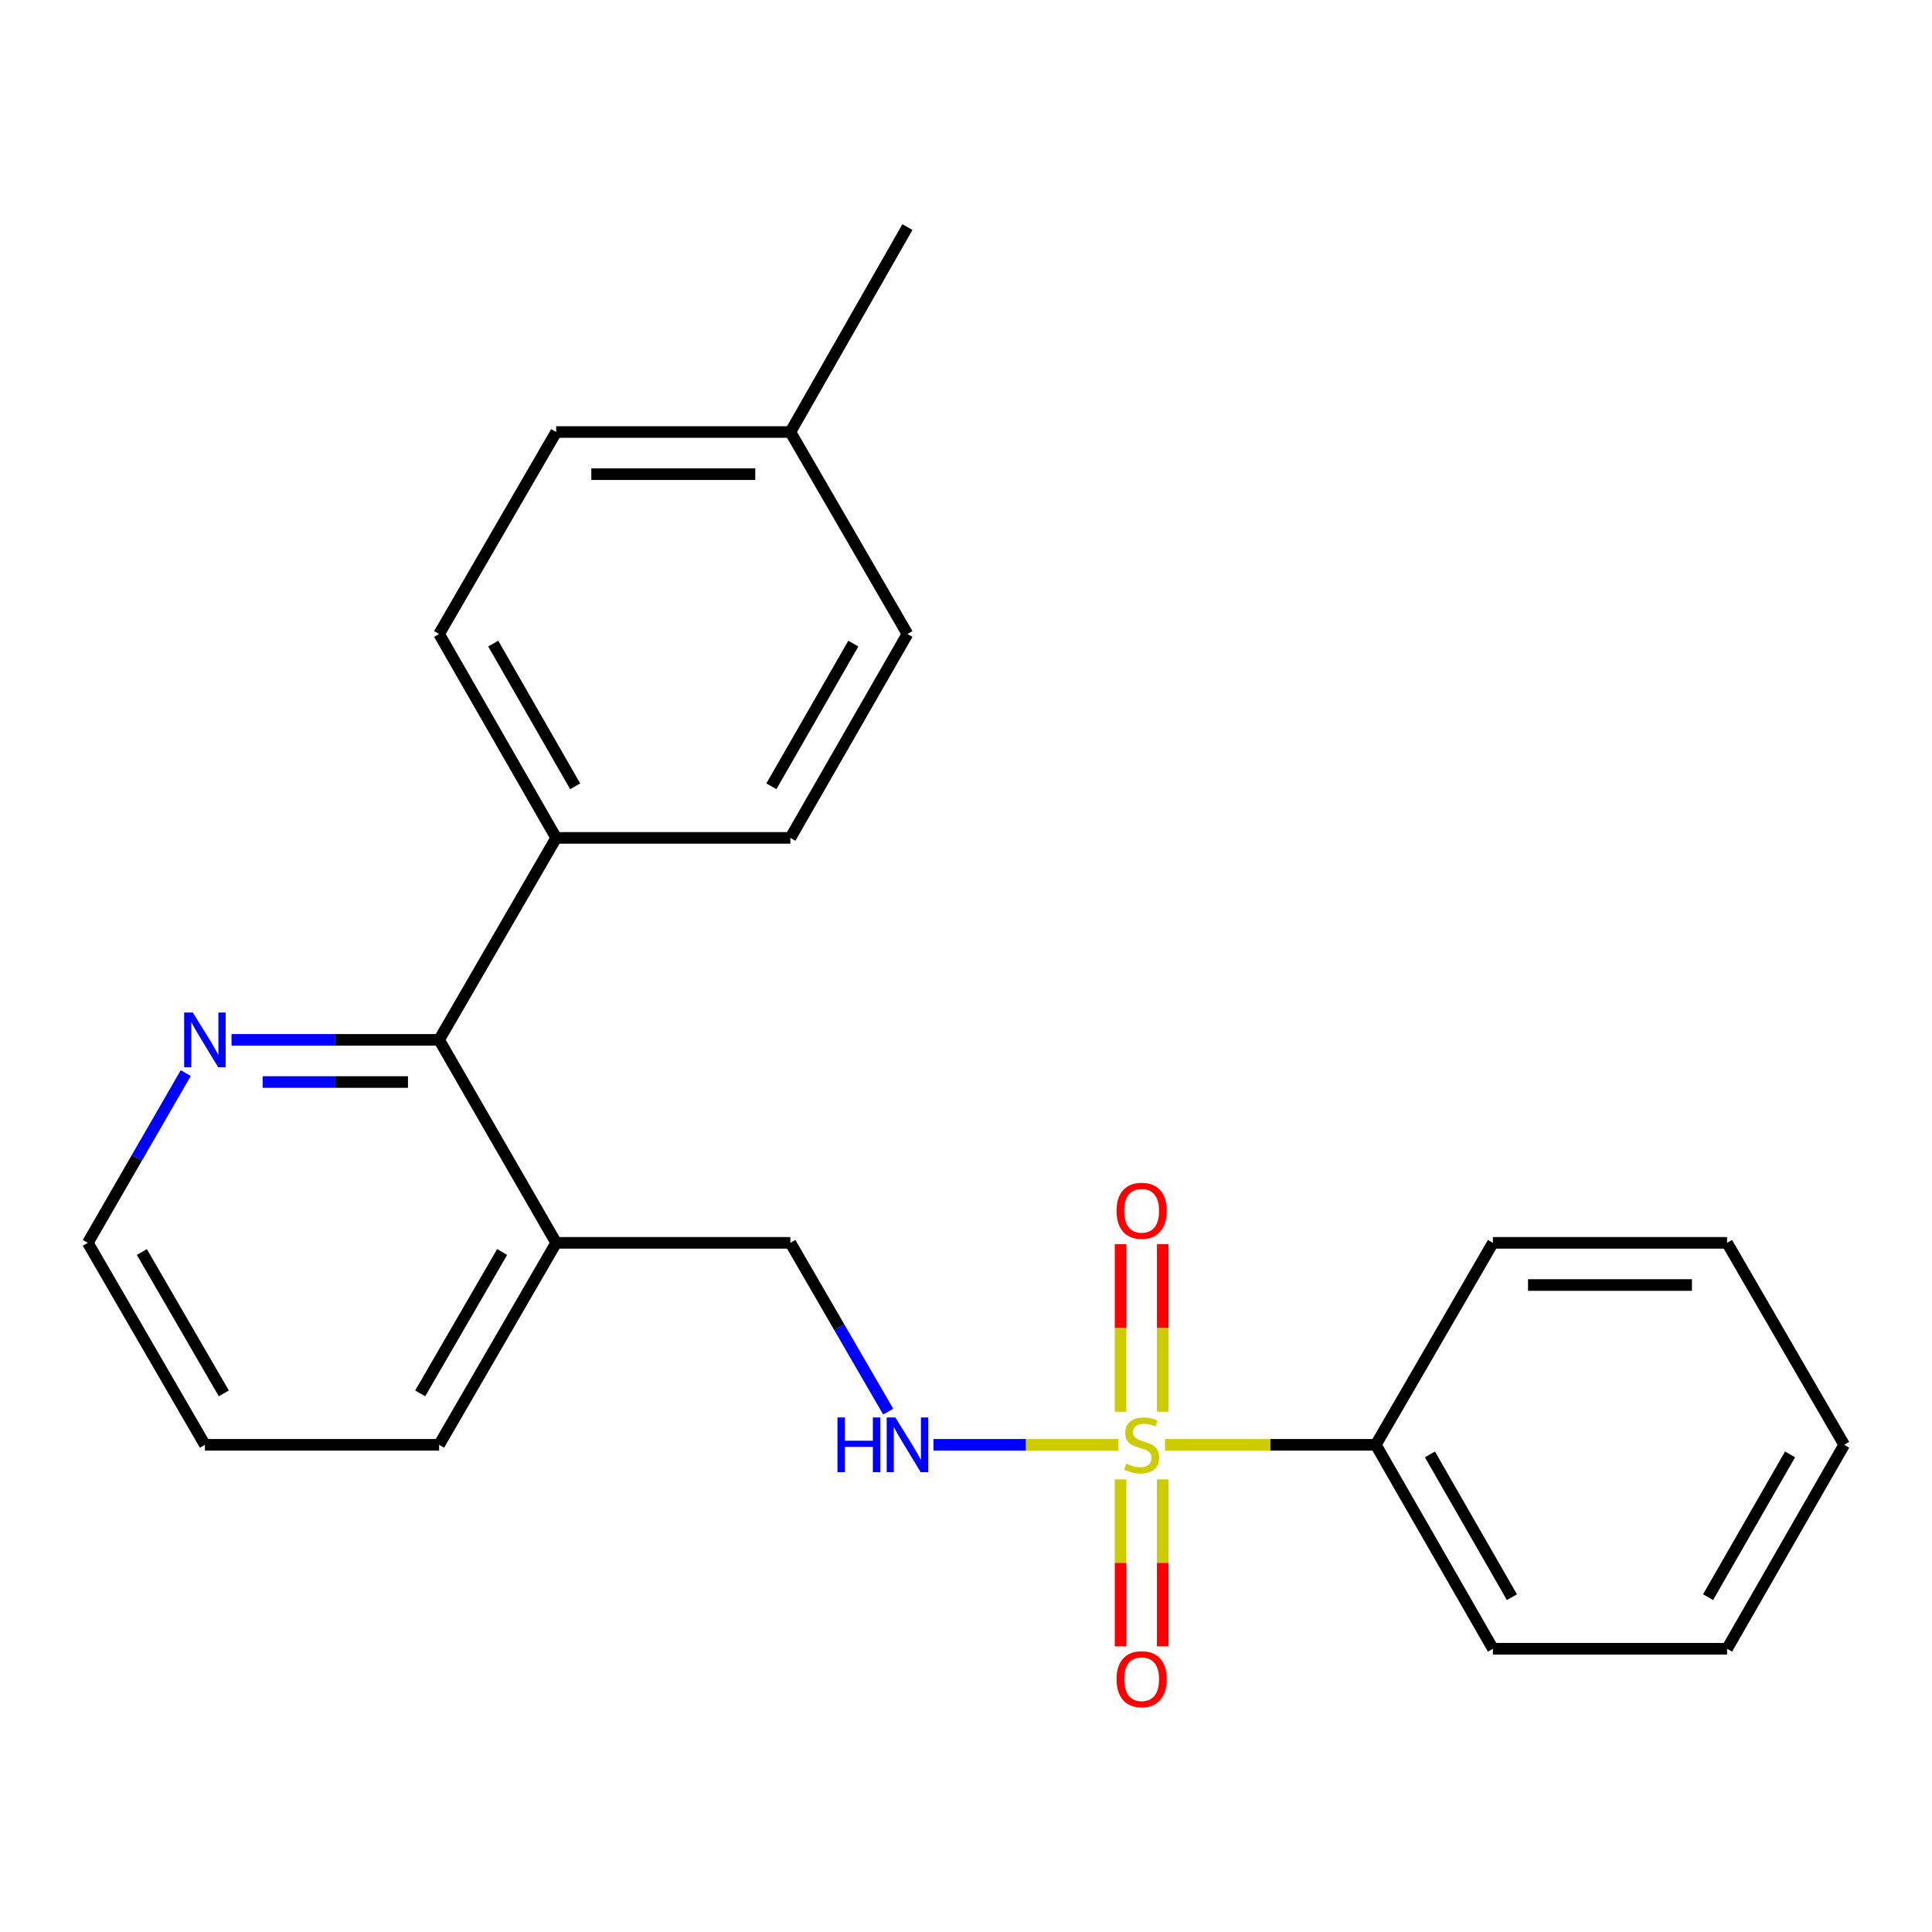 <?xml version='1.0' encoding='iso-8859-1'?>
<svg version='1.1' baseProfile='full'
              xmlns='http://www.w3.org/2000/svg'
                      xmlns:rdkit='http://www.rdkit.org/xml'
                      xmlns:xlink='http://www.w3.org/1999/xlink'
                  xml:space='preserve'
width='1000px' height='1000px' viewBox='0 0 1000 1000'>
<!-- END OF HEADER -->
<rect style='opacity:1.0;fill:#FFFFFF;stroke:none' width='1000' height='1000' x='0' y='0'> </rect>
<path class='bond-0' d='M 578.803,747.835 L 530.981,747.835' style='fill:none;fill-rule:evenodd;stroke:#CCCC00;stroke-width:6px;stroke-linecap:butt;stroke-linejoin:miter;stroke-opacity:1' />
<path class='bond-0' d='M 530.981,747.835 L 483.159,747.835' style='fill:none;fill-rule:evenodd;stroke:#0000FF;stroke-width:6px;stroke-linecap:butt;stroke-linejoin:miter;stroke-opacity:1' />
<path class='bond-3' d='M 601.825,730.685 L 601.825,687.33' style='fill:none;fill-rule:evenodd;stroke:#CCCC00;stroke-width:6px;stroke-linecap:butt;stroke-linejoin:miter;stroke-opacity:1' />
<path class='bond-3' d='M 601.825,687.33 L 601.825,643.975' style='fill:none;fill-rule:evenodd;stroke:#FF0000;stroke-width:6px;stroke-linecap:butt;stroke-linejoin:miter;stroke-opacity:1' />
<path class='bond-3' d='M 580.003,730.685 L 580.003,687.33' style='fill:none;fill-rule:evenodd;stroke:#CCCC00;stroke-width:6px;stroke-linecap:butt;stroke-linejoin:miter;stroke-opacity:1' />
<path class='bond-3' d='M 580.003,687.33 L 580.003,643.975' style='fill:none;fill-rule:evenodd;stroke:#FF0000;stroke-width:6px;stroke-linecap:butt;stroke-linejoin:miter;stroke-opacity:1' />
<path class='bond-4' d='M 580.003,765.746 L 580.003,808.951' style='fill:none;fill-rule:evenodd;stroke:#CCCC00;stroke-width:6px;stroke-linecap:butt;stroke-linejoin:miter;stroke-opacity:1' />
<path class='bond-4' d='M 580.003,808.951 L 580.003,852.155' style='fill:none;fill-rule:evenodd;stroke:#FF0000;stroke-width:6px;stroke-linecap:butt;stroke-linejoin:miter;stroke-opacity:1' />
<path class='bond-4' d='M 601.825,765.746 L 601.825,808.951' style='fill:none;fill-rule:evenodd;stroke:#CCCC00;stroke-width:6px;stroke-linecap:butt;stroke-linejoin:miter;stroke-opacity:1' />
<path class='bond-4' d='M 601.825,808.951 L 601.825,852.155' style='fill:none;fill-rule:evenodd;stroke:#FF0000;stroke-width:6px;stroke-linecap:butt;stroke-linejoin:miter;stroke-opacity:1' />
<path class='bond-5' d='M 603.024,747.835 L 657.568,747.835' style='fill:none;fill-rule:evenodd;stroke:#CCCC00;stroke-width:6px;stroke-linecap:butt;stroke-linejoin:miter;stroke-opacity:1' />
<path class='bond-5' d='M 657.568,747.835 L 712.112,747.835' style='fill:none;fill-rule:evenodd;stroke:#000000;stroke-width:6px;stroke-linecap:butt;stroke-linejoin:miter;stroke-opacity:1' />
<path class='bond-8' d='M 459.733,730.655 L 434.416,686.975' style='fill:none;fill-rule:evenodd;stroke:#0000FF;stroke-width:6px;stroke-linecap:butt;stroke-linejoin:miter;stroke-opacity:1' />
<path class='bond-8' d='M 434.416,686.975 L 409.098,643.295' style='fill:none;fill-rule:evenodd;stroke:#000000;stroke-width:6px;stroke-linecap:butt;stroke-linejoin:miter;stroke-opacity:1' />
<path class='bond-1' d='M 227.282,538.233 L 287.876,643.295' style='fill:none;fill-rule:evenodd;stroke:#000000;stroke-width:6px;stroke-linecap:butt;stroke-linejoin:miter;stroke-opacity:1' />
<path class='bond-6' d='M 227.282,538.233 L 173.556,538.233' style='fill:none;fill-rule:evenodd;stroke:#000000;stroke-width:6px;stroke-linecap:butt;stroke-linejoin:miter;stroke-opacity:1' />
<path class='bond-6' d='M 173.556,538.233 L 119.83,538.233' style='fill:none;fill-rule:evenodd;stroke:#0000FF;stroke-width:6px;stroke-linecap:butt;stroke-linejoin:miter;stroke-opacity:1' />
<path class='bond-6' d='M 211.165,560.055 L 173.556,560.055' style='fill:none;fill-rule:evenodd;stroke:#000000;stroke-width:6px;stroke-linecap:butt;stroke-linejoin:miter;stroke-opacity:1' />
<path class='bond-6' d='M 173.556,560.055 L 135.948,560.055' style='fill:none;fill-rule:evenodd;stroke:#0000FF;stroke-width:6px;stroke-linecap:butt;stroke-linejoin:miter;stroke-opacity:1' />
<path class='bond-7' d='M 227.282,538.233 L 287.876,433.692' style='fill:none;fill-rule:evenodd;stroke:#000000;stroke-width:6px;stroke-linecap:butt;stroke-linejoin:miter;stroke-opacity:1' />
<path class='bond-2' d='M 287.876,643.295 L 409.098,643.295' style='fill:none;fill-rule:evenodd;stroke:#000000;stroke-width:6px;stroke-linecap:butt;stroke-linejoin:miter;stroke-opacity:1' />
<path class='bond-14' d='M 287.876,643.295 L 227.282,747.835' style='fill:none;fill-rule:evenodd;stroke:#000000;stroke-width:6px;stroke-linecap:butt;stroke-linejoin:miter;stroke-opacity:1' />
<path class='bond-14' d='M 259.906,648.033 L 217.491,721.211' style='fill:none;fill-rule:evenodd;stroke:#000000;stroke-width:6px;stroke-linecap:butt;stroke-linejoin:miter;stroke-opacity:1' />
<path class='bond-16' d='M 712.112,747.835 L 772.73,853.394' style='fill:none;fill-rule:evenodd;stroke:#000000;stroke-width:6px;stroke-linecap:butt;stroke-linejoin:miter;stroke-opacity:1' />
<path class='bond-16' d='M 740.129,752.802 L 782.561,826.694' style='fill:none;fill-rule:evenodd;stroke:#000000;stroke-width:6px;stroke-linecap:butt;stroke-linejoin:miter;stroke-opacity:1' />
<path class='bond-17' d='M 712.112,747.835 L 772.73,643.295' style='fill:none;fill-rule:evenodd;stroke:#000000;stroke-width:6px;stroke-linecap:butt;stroke-linejoin:miter;stroke-opacity:1' />
<path class='bond-24' d='M 96.142,555.425 L 70.799,599.36' style='fill:none;fill-rule:evenodd;stroke:#0000FF;stroke-width:6px;stroke-linecap:butt;stroke-linejoin:miter;stroke-opacity:1' />
<path class='bond-24' d='M 70.799,599.36 L 45.455,643.295' style='fill:none;fill-rule:evenodd;stroke:#000000;stroke-width:6px;stroke-linecap:butt;stroke-linejoin:miter;stroke-opacity:1' />
<path class='bond-9' d='M 287.876,433.692 L 227.282,328.157' style='fill:none;fill-rule:evenodd;stroke:#000000;stroke-width:6px;stroke-linecap:butt;stroke-linejoin:miter;stroke-opacity:1' />
<path class='bond-9' d='M 297.711,406.996 L 255.296,333.122' style='fill:none;fill-rule:evenodd;stroke:#000000;stroke-width:6px;stroke-linecap:butt;stroke-linejoin:miter;stroke-opacity:1' />
<path class='bond-10' d='M 287.876,433.692 L 409.098,433.692' style='fill:none;fill-rule:evenodd;stroke:#000000;stroke-width:6px;stroke-linecap:butt;stroke-linejoin:miter;stroke-opacity:1' />
<path class='bond-12' d='M 227.282,328.157 L 287.876,223.616' style='fill:none;fill-rule:evenodd;stroke:#000000;stroke-width:6px;stroke-linecap:butt;stroke-linejoin:miter;stroke-opacity:1' />
<path class='bond-11' d='M 409.098,433.692 L 469.691,328.157' style='fill:none;fill-rule:evenodd;stroke:#000000;stroke-width:6px;stroke-linecap:butt;stroke-linejoin:miter;stroke-opacity:1' />
<path class='bond-11' d='M 399.262,406.996 L 441.678,333.122' style='fill:none;fill-rule:evenodd;stroke:#000000;stroke-width:6px;stroke-linecap:butt;stroke-linejoin:miter;stroke-opacity:1' />
<path class='bond-13' d='M 469.691,328.157 L 409.098,223.616' style='fill:none;fill-rule:evenodd;stroke:#000000;stroke-width:6px;stroke-linecap:butt;stroke-linejoin:miter;stroke-opacity:1' />
<path class='bond-25' d='M 287.876,223.616 L 409.098,223.616' style='fill:none;fill-rule:evenodd;stroke:#000000;stroke-width:6px;stroke-linecap:butt;stroke-linejoin:miter;stroke-opacity:1' />
<path class='bond-25' d='M 306.059,245.439 L 390.915,245.439' style='fill:none;fill-rule:evenodd;stroke:#000000;stroke-width:6px;stroke-linecap:butt;stroke-linejoin:miter;stroke-opacity:1' />
<path class='bond-18' d='M 409.098,223.616 L 469.691,117.524' style='fill:none;fill-rule:evenodd;stroke:#000000;stroke-width:6px;stroke-linecap:butt;stroke-linejoin:miter;stroke-opacity:1' />
<path class='bond-19' d='M 227.282,747.835 L 106.06,747.835' style='fill:none;fill-rule:evenodd;stroke:#000000;stroke-width:6px;stroke-linecap:butt;stroke-linejoin:miter;stroke-opacity:1' />
<path class='bond-15' d='M 45.455,643.295 L 106.06,747.835' style='fill:none;fill-rule:evenodd;stroke:#000000;stroke-width:6px;stroke-linecap:butt;stroke-linejoin:miter;stroke-opacity:1' />
<path class='bond-15' d='M 73.424,648.031 L 115.848,721.209' style='fill:none;fill-rule:evenodd;stroke:#000000;stroke-width:6px;stroke-linecap:butt;stroke-linejoin:miter;stroke-opacity:1' />
<path class='bond-20' d='M 772.73,853.394 L 893.928,853.394' style='fill:none;fill-rule:evenodd;stroke:#000000;stroke-width:6px;stroke-linecap:butt;stroke-linejoin:miter;stroke-opacity:1' />
<path class='bond-21' d='M 772.73,643.295 L 893.928,643.295' style='fill:none;fill-rule:evenodd;stroke:#000000;stroke-width:6px;stroke-linecap:butt;stroke-linejoin:miter;stroke-opacity:1' />
<path class='bond-21' d='M 790.909,665.117 L 875.748,665.117' style='fill:none;fill-rule:evenodd;stroke:#000000;stroke-width:6px;stroke-linecap:butt;stroke-linejoin:miter;stroke-opacity:1' />
<path class='bond-23' d='M 893.928,853.394 L 954.545,747.835' style='fill:none;fill-rule:evenodd;stroke:#000000;stroke-width:6px;stroke-linecap:butt;stroke-linejoin:miter;stroke-opacity:1' />
<path class='bond-23' d='M 884.097,826.694 L 926.529,752.802' style='fill:none;fill-rule:evenodd;stroke:#000000;stroke-width:6px;stroke-linecap:butt;stroke-linejoin:miter;stroke-opacity:1' />
<path class='bond-22' d='M 893.928,643.295 L 954.545,747.835' style='fill:none;fill-rule:evenodd;stroke:#000000;stroke-width:6px;stroke-linecap:butt;stroke-linejoin:miter;stroke-opacity:1' />
<path  class='atom-0' d='M 582.914 757.555
Q 583.234 757.675, 584.554 758.235
Q 585.874 758.795, 587.314 759.155
Q 588.794 759.475, 590.234 759.475
Q 592.914 759.475, 594.474 758.195
Q 596.034 756.875, 596.034 754.595
Q 596.034 753.035, 595.234 752.075
Q 594.474 751.115, 593.274 750.595
Q 592.074 750.075, 590.074 749.475
Q 587.554 748.715, 586.034 747.995
Q 584.554 747.275, 583.474 745.755
Q 582.434 744.235, 582.434 741.675
Q 582.434 738.115, 584.834 735.915
Q 587.274 733.715, 592.074 733.715
Q 595.354 733.715, 599.074 735.275
L 598.154 738.355
Q 594.754 736.955, 592.194 736.955
Q 589.434 736.955, 587.914 738.115
Q 586.394 739.235, 586.434 741.195
Q 586.434 742.715, 587.194 743.635
Q 587.994 744.555, 589.114 745.075
Q 590.274 745.595, 592.194 746.195
Q 594.754 746.995, 596.274 747.795
Q 597.794 748.595, 598.874 750.235
Q 599.994 751.835, 599.994 754.595
Q 599.994 758.515, 597.354 760.635
Q 594.754 762.715, 590.394 762.715
Q 587.874 762.715, 585.954 762.155
Q 584.074 761.635, 581.834 760.715
L 582.914 757.555
' fill='#CCCC00'/>
<path  class='atom-1' d='M 433.471 733.675
L 437.311 733.675
L 437.311 745.715
L 451.791 745.715
L 451.791 733.675
L 455.631 733.675
L 455.631 761.995
L 451.791 761.995
L 451.791 748.915
L 437.311 748.915
L 437.311 761.995
L 433.471 761.995
L 433.471 733.675
' fill='#0000FF'/>
<path  class='atom-1' d='M 463.431 733.675
L 472.711 748.675
Q 473.631 750.155, 475.111 752.835
Q 476.591 755.515, 476.671 755.675
L 476.671 733.675
L 480.431 733.675
L 480.431 761.995
L 476.551 761.995
L 466.591 745.595
Q 465.431 743.675, 464.191 741.475
Q 462.991 739.275, 462.631 738.595
L 462.631 761.995
L 458.951 761.995
L 458.951 733.675
L 463.431 733.675
' fill='#0000FF'/>
<path  class='atom-4' d='M 577.914 626.693
Q 577.914 619.893, 581.274 616.093
Q 584.634 612.293, 590.914 612.293
Q 597.194 612.293, 600.554 616.093
Q 603.914 619.893, 603.914 626.693
Q 603.914 633.573, 600.514 637.493
Q 597.114 641.373, 590.914 641.373
Q 584.674 641.373, 581.274 637.493
Q 577.914 633.613, 577.914 626.693
M 590.914 638.173
Q 595.234 638.173, 597.554 635.293
Q 599.914 632.373, 599.914 626.693
Q 599.914 621.133, 597.554 618.333
Q 595.234 615.493, 590.914 615.493
Q 586.594 615.493, 584.234 618.293
Q 581.914 621.093, 581.914 626.693
Q 581.914 632.413, 584.234 635.293
Q 586.594 638.173, 590.914 638.173
' fill='#FF0000'/>
<path  class='atom-5' d='M 577.914 869.138
Q 577.914 862.338, 581.274 858.538
Q 584.634 854.738, 590.914 854.738
Q 597.194 854.738, 600.554 858.538
Q 603.914 862.338, 603.914 869.138
Q 603.914 876.018, 600.514 879.938
Q 597.114 883.818, 590.914 883.818
Q 584.674 883.818, 581.274 879.938
Q 577.914 876.058, 577.914 869.138
M 590.914 880.618
Q 595.234 880.618, 597.554 877.738
Q 599.914 874.818, 599.914 869.138
Q 599.914 863.578, 597.554 860.778
Q 595.234 857.938, 590.914 857.938
Q 586.594 857.938, 584.234 860.738
Q 581.914 863.538, 581.914 869.138
Q 581.914 874.858, 584.234 877.738
Q 586.594 880.618, 590.914 880.618
' fill='#FF0000'/>
<path  class='atom-7' d='M 99.8 524.073
L 109.08 539.073
Q 110 540.553, 111.48 543.233
Q 112.96 545.913, 113.04 546.073
L 113.04 524.073
L 116.8 524.073
L 116.8 552.393
L 112.92 552.393
L 102.96 535.993
Q 101.8 534.073, 100.56 531.873
Q 99.36 529.673, 99 528.993
L 99 552.393
L 95.32 552.393
L 95.32 524.073
L 99.8 524.073
' fill='#0000FF'/>
</svg>
